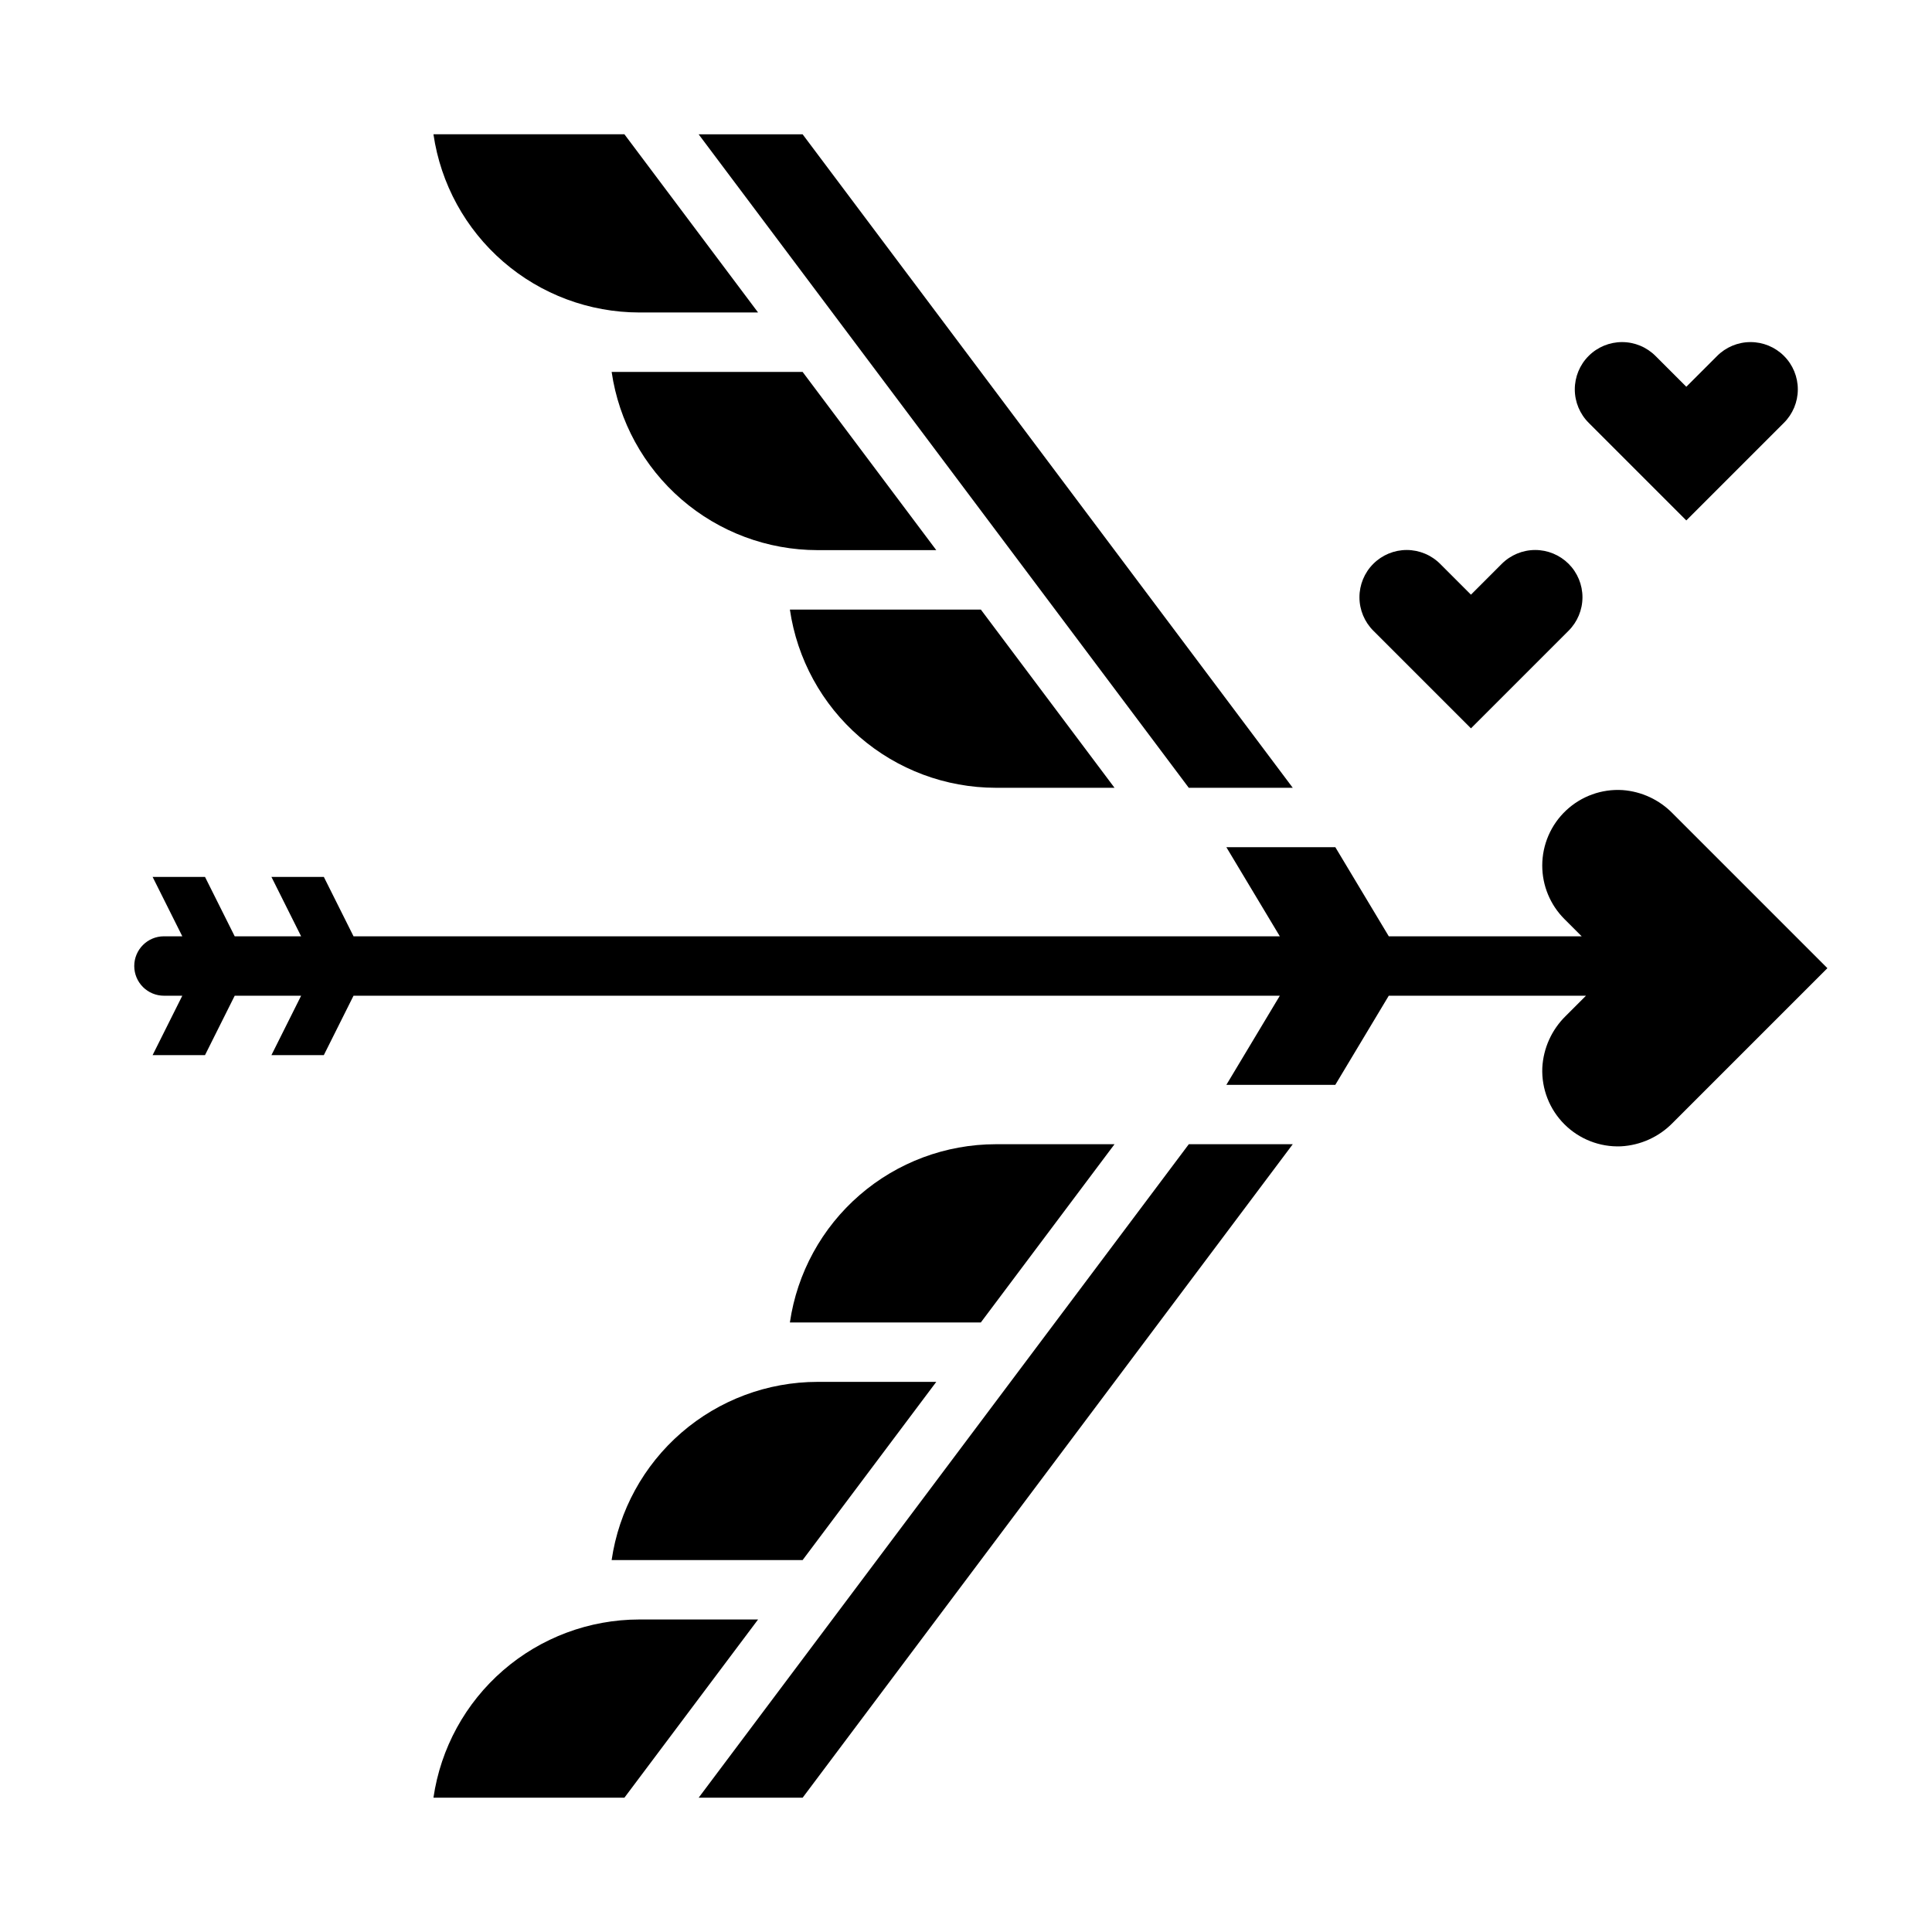 <?xml version="1.0" encoding="UTF-8"?>
<!-- Uploaded to: SVG Repo, www.svgrepo.com, Generator: SVG Repo Mixer Tools -->
<svg fill="#000000" width="800px" height="800px" version="1.1" viewBox="144 144 512 512" xmlns="http://www.w3.org/2000/svg">
 <g>
  <path d="m313.41 226.81h31.488l-35.426-47.23h-50.605c1.91 13.109 8.469 25.094 18.484 33.762 10.012 8.672 22.812 13.453 36.059 13.469z"/>
  <path d="m486.59 352.77-129.89-173.18h-27.555l129.89 173.18z"/>
  <path d="m407.87 352.77h31.488l-35.426-47.23h-50.605c1.91 13.105 8.469 25.09 18.484 33.762 10.012 8.672 22.812 13.453 36.059 13.469z"/>
  <path d="m356.7 242.56h-50.609c1.91 13.109 8.473 25.09 18.484 33.762 10.016 8.672 22.812 13.453 36.059 13.469h31.488z"/>
  <path d="m329.15 620.41h27.555l129.89-173.18h-27.551z"/>
  <path d="m439.36 447.23h-31.488c-13.246 0.016-26.047 4.797-36.059 13.469-10.016 8.672-16.574 20.656-18.484 33.762h50.605z"/>
  <path d="m313.41 573.18c-13.246 0.016-26.047 4.797-36.059 13.469-10.016 8.672-16.574 20.656-18.484 33.762h50.605l35.426-47.23z"/>
  <path d="m306.09 557.44h50.609l35.426-47.23h-31.492c-13.246 0.016-26.043 4.797-36.059 13.469-10.012 8.672-16.574 20.656-18.484 33.762z"/>
  <path d="m587.25 359.54c-3.519-3.602-8.234-5.793-13.258-6.16-5.519-0.344-10.938 1.613-14.965 5.398-4.031 3.789-6.316 9.074-6.316 14.602 0 5.316 2.113 10.414 5.871 14.172l4.578 4.578h-51.117l-14.168-23.617-28.875 0.004 14.168 23.617-245.48-0.004-7.871-15.742h-13.887l7.871 15.742h-17.602l-7.871-15.742h-13.887l7.871 15.742h-4.863c-4.348 0-7.871 3.527-7.871 7.875 0 2.086 0.828 4.09 2.305 5.566 1.477 1.477 3.481 2.305 5.566 2.305h4.863l-7.871 15.742h13.887l7.871-15.742h17.605l-7.871 15.742h13.883l7.871-15.742h245.48l-14.168 23.617h28.871l14.168-23.617h52.262l-5.359 5.359c-3.723 3.637-5.941 8.539-6.215 13.734-0.223 5.586 1.898 11.016 5.852 14.969 3.953 3.953 9.379 6.074 14.969 5.852 5.195-0.273 10.098-2.492 13.734-6.215l41-41z"/>
  <path d="m533.82 337.02 25.852-25.852c2.359-2.348 3.691-5.539 3.699-8.867 0.004-3.328-1.316-6.523-3.668-8.879-2.356-2.352-5.551-3.672-8.879-3.668-3.328 0.008-6.519 1.34-8.867 3.699l-8.137 8.141-8.141-8.141c-2.348-2.359-5.535-3.691-8.867-3.699-3.328-0.004-6.523 1.316-8.875 3.668-2.356 2.356-3.676 5.551-3.668 8.879 0.004 3.328 1.336 6.519 3.699 8.867z"/>
  <path d="m590.89 281.92 25.852-25.852c2.363-2.348 3.695-5.535 3.699-8.863 0.008-3.332-1.312-6.527-3.668-8.879-2.356-2.356-5.547-3.676-8.879-3.668-3.328 0.004-6.519 1.336-8.863 3.699l-8.141 8.137-8.141-8.141v0.004c-2.344-2.363-5.535-3.695-8.863-3.699-3.328-0.008-6.523 1.312-8.879 3.668-2.356 2.352-3.672 5.547-3.668 8.879 0.008 3.328 1.336 6.516 3.699 8.863z"/>
 </g>
</svg>